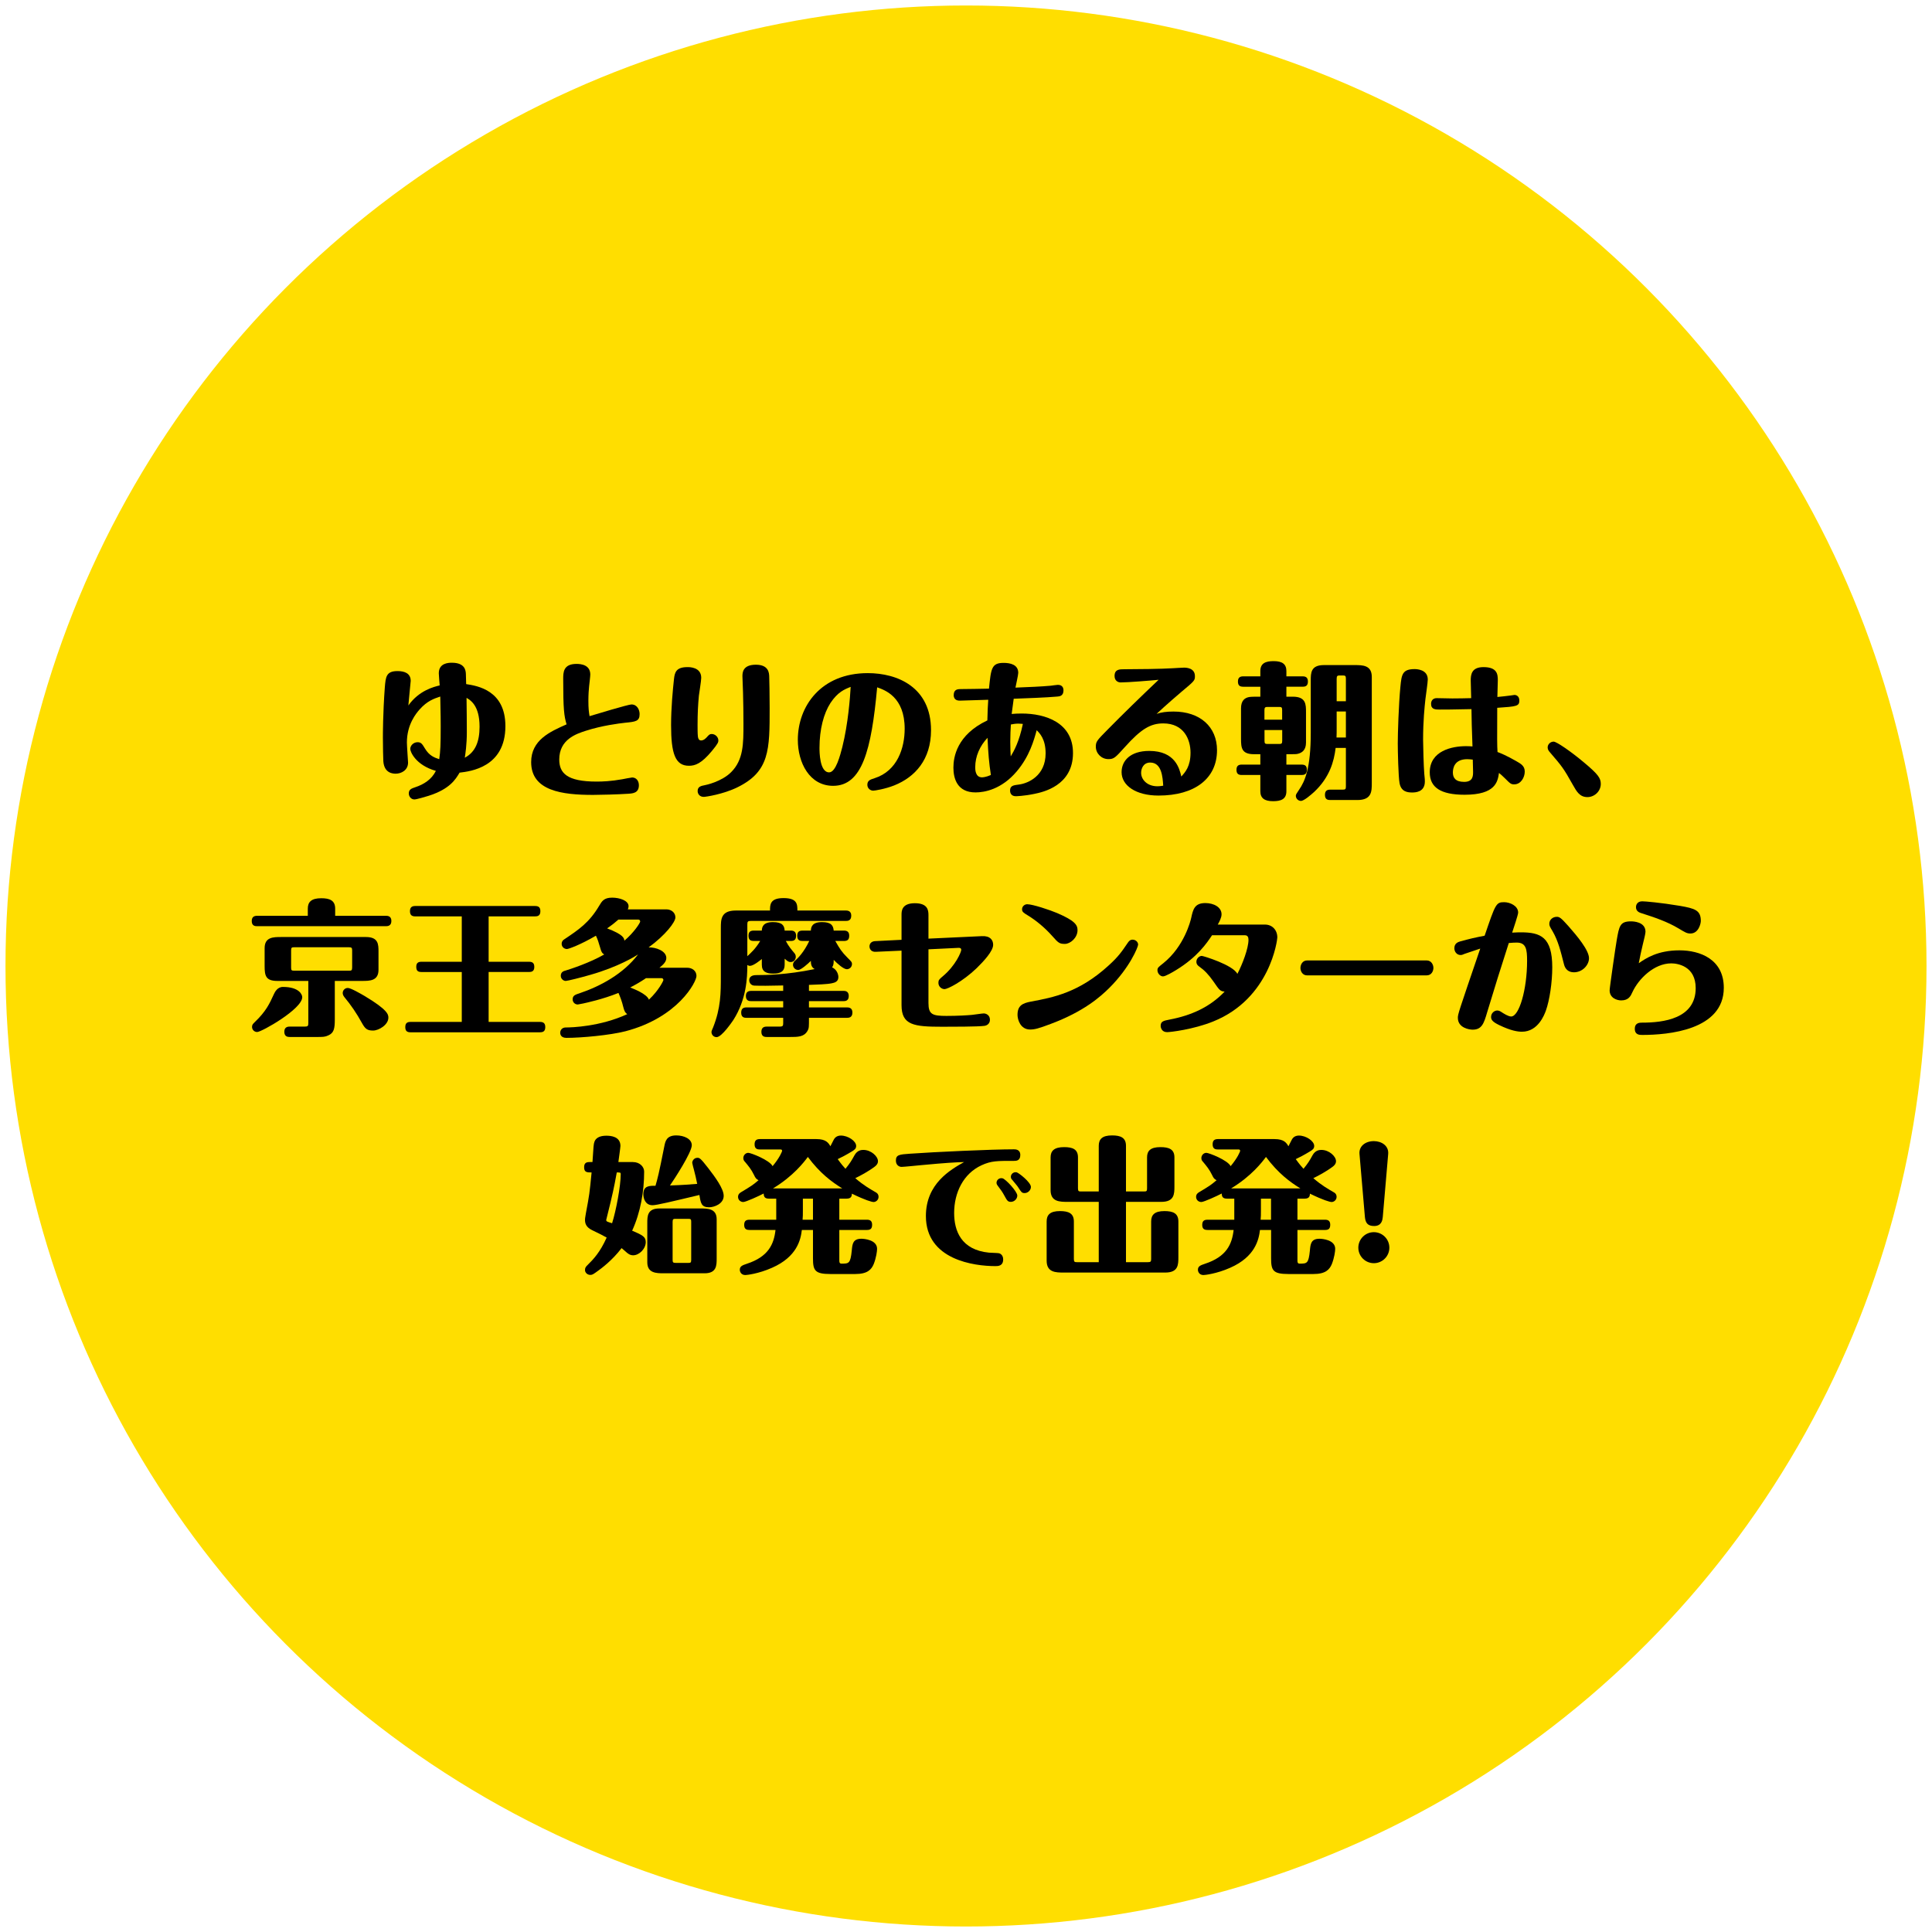 <?xml version="1.0" encoding="utf-8"?>
<!-- Generator: Adobe Illustrator 27.1.1, SVG Export Plug-In . SVG Version: 6.00 Build 0)  -->
<svg version="1.1" id="レイヤー_1" xmlns="http://www.w3.org/2000/svg" xmlns:xlink="http://www.w3.org/1999/xlink" x="0px"
	 y="0px" width="264px" height="264px" viewBox="0 0 264 264" style="enable-background:new 0 0 264 264;" xml:space="preserve">
<style type="text/css">
	.st0{fill:#FFDE00;}
</style>
<g>
	<circle class="st0" cx="132" cy="132" r="131.25"/>
	<g>
		<g>
			<path d="M59.96,92c0-1.4,1.32-1.44,1.78-1.44c1.82,0,1.9,1.08,1.92,1.54c0.02,0.28,0.02,1.08,0.04,1.38
				c1.54,0.24,5.36,0.84,5.36,5.74c0,5.64-4.78,6.18-6.26,6.36c-0.56,0.94-1.34,2.24-4.22,3.16c-0.32,0.1-1.64,0.5-1.96,0.5
				c-0.44,0-0.76-0.4-0.76-0.82c0-0.56,0.4-0.68,0.86-0.84c1.22-0.4,2.26-1.08,2.84-2.24c-2.78-0.8-3.5-2.62-3.5-3
				c0-0.46,0.44-0.92,1-0.92c0.5,0,0.64,0.26,1.02,0.88c0.58,0.96,1.26,1.22,1.94,1.44c0.16-1.1,0.2-1.96,0.2-4.46
				c0-0.18,0-2-0.06-4.1c-0.9,0.3-1.78,0.6-2.82,1.76c-0.46,0.52-1.74,2.04-1.74,4.52c0,0.44,0.16,2.64,0.16,2.74
				c0,1.06-0.94,1.52-1.68,1.52c-0.34,0-1.58-0.02-1.7-1.7c-0.02-0.3-0.06-1.98-0.06-3.24c0-0.32,0-3.3,0.26-6.82
				c0.12-1.46,0.18-2.26,1.74-2.26c0.92,0,1.8,0.28,1.8,1.34c0,0.06-0.28,2.82-0.32,3.36c1.46-2.06,3.52-2.56,4.28-2.74
				C60.06,93.4,59.96,92.23,59.96,92z M65.53,99.3c0-2.9-1.24-3.62-1.78-3.94c0.02,1.42,0.04,3.24,0.04,4.66
				c0,1.76-0.2,3.04-0.28,3.52C64.99,102.76,65.53,101.28,65.53,99.3z"/>
			<path d="M76.96,92.78c0-0.88,0-2.06,1.82-2.06c0.64,0,1.88,0.14,1.88,1.46c0,0.24-0.14,1.38-0.16,1.6
				c-0.04,0.36-0.1,1.12-0.1,1.96c0,1.08,0.06,1.5,0.16,2.12c0.78-0.24,5.3-1.6,5.72-1.6c0.82,0,1.12,0.78,1.12,1.32
				c0,0.98-0.54,1.04-1.98,1.18c-0.88,0.1-3.14,0.38-5.38,1.1c-1.3,0.42-3.62,1.18-3.62,3.92c0,1.84,1.02,3.02,5.1,3.02
				c0.8,0,1.96-0.04,3.52-0.32c0.18-0.04,1.24-0.24,1.34-0.24c0.56,0,0.92,0.46,0.92,1.06c0,1.06-0.82,1.12-1.42,1.16
				c-1.44,0.1-3.98,0.16-4.84,0.16c-4.22,0-8.46-0.54-8.46-4.48c0-3.02,2.58-4.16,4.84-5.16C77.08,97.84,76.96,96.96,76.96,92.78z"
				/>
			<path d="M95.82,92.62c0,0.4-0.28,2.1-0.32,2.44c-0.12,1.28-0.18,2.44-0.18,4c0,0.38,0,1.22,0.04,1.54
				c0.02,0.2,0.08,0.58,0.44,0.58c0.38,0,0.66-0.32,0.76-0.42c0.34-0.38,0.42-0.46,0.7-0.46c0.46,0,0.9,0.4,0.9,0.88
				c0,0.22-0.02,0.4-0.9,1.46c-1.42,1.7-2.26,2-3.12,2c-1.88,0-2.44-1.68-2.44-5.56c0-2.38,0.24-4.84,0.4-6.32
				c0.1-0.86,0.28-1.6,1.82-1.6C94.2,91.15,95.82,91.15,95.82,92.62z M105.11,92.43c0.02,0.86,0.06,2.2,0.06,4.3
				c0,5.72,0,8.68-4.38,10.84c-1.94,0.96-4.36,1.32-4.62,1.32c-0.56,0-0.84-0.4-0.84-0.8c0-0.6,0.46-0.7,0.98-0.8
				c0.12-0.02,2.28-0.46,3.6-1.78c1.68-1.68,1.68-3.88,1.68-6.58c0-1.5-0.02-2.86-0.06-4.32c0-0.34-0.08-1.88-0.08-2.2
				c0-0.5,0.04-1.58,1.84-1.58C105.07,90.83,105.09,92.01,105.11,92.43z"/>
			<path d="M113.84,107.38c-3.22,0-4.82-3.16-4.82-6.28c0-4.58,3.14-9.12,9.56-9.12c4.06,0,8.64,1.92,8.64,7.8
				c0,4.02-2.18,6.4-5.02,7.54c-1.26,0.5-2.66,0.72-2.88,0.72c-0.4,0-0.8-0.32-0.8-0.8c0-0.6,0.42-0.72,0.98-0.9
				c3.14-1,4.12-4.16,4.12-6.76c0-4.34-2.68-5.28-3.76-5.66C119.07,102.56,117.79,107.38,113.84,107.38z M113.48,96.06
				c-0.92,1.42-1.5,3.58-1.5,6.14c0,0.48,0,3.34,1.32,3.34c0.92,0,1.52-2.38,1.8-3.46c0.8-3.22,1.06-6.78,1.14-8.22
				C115.38,94.2,114.48,94.56,113.48,96.06z"/>
			<path d="M131.18,95.74c-0.2,0-0.86,0-0.86-0.76c0-0.82,0.62-0.82,0.98-0.82c1.16,0,2.56-0.04,3.84-0.06
				c0.28-2.74,0.34-3.52,2-3.52c0.88,0,2,0.22,2,1.36c0,0.32-0.34,1.74-0.38,2.02c1.92-0.08,3.52-0.14,4.82-0.26
				c0.16-0.02,0.84-0.12,0.98-0.12c0.76,0,0.76,0.64,0.76,0.76c0,0.76-0.54,0.82-0.82,0.84c-1.46,0.14-4.44,0.24-5.98,0.3
				c-0.1,0.72-0.12,0.86-0.28,2.08c0.48-0.04,0.82-0.06,1.36-0.06c3.26,0,7.02,1.24,7.02,5.4c0,4.48-4.12,5.34-5.28,5.58
				c-1.44,0.3-2.52,0.32-2.54,0.32c-0.68,0-0.78-0.54-0.78-0.76c0-0.68,0.44-0.74,1.24-0.84c1.22-0.16,3.62-1.18,3.62-4.26
				c0-1.96-0.82-2.76-1.22-3.16c-0.38,1.38-0.98,3.56-2.72,5.62c-2.08,2.46-4.4,2.88-5.64,2.88c-2.5,0-3.02-1.9-3.02-3.38
				c0-1.44,0.46-4.48,4.64-6.46c0.04-1.38,0.06-2,0.12-2.82C134.52,95.64,131.38,95.74,131.18,95.74z M133.26,104.84
				c0,0.28,0,1.38,0.92,1.38c0.1,0,0.54-0.02,1.22-0.32c-0.26-1.7-0.36-2.92-0.46-5.08C133.9,101.92,133.26,103.34,133.26,104.84z
				 M139.77,98.92c-0.12,0-0.36-0.04-0.62-0.04c-0.4,0-0.72,0.06-1.02,0.12c-0.04,0.64-0.08,1.44-0.08,2.38s0.04,1.54,0.06,1.98
				C138.57,102.6,139.27,101.34,139.77,98.92z"/>
			<path d="M153.12,93.25c-0.34,0-0.82-0.22-0.82-0.88c0-0.92,0.68-0.92,1.3-0.92c1.74,0,5.16-0.04,6.68-0.14
				c0.36-0.02,1.3-0.08,1.52-0.08c0.3,0,1.48,0.04,1.48,1.16c0,0.6-0.04,0.64-1.86,2.16c-0.28,0.24-2.02,1.72-3.38,3
				c0.64-0.22,1.34-0.32,2.32-0.32c3.62,0,5.94,2.08,5.94,5.28c0,3.88-3.04,6.2-8,6.2c-3.1,0-5.04-1.38-5.04-3.2
				c0-1.54,1.18-2.9,3.78-2.9c3.58,0,4.14,2.46,4.38,3.5c0.54-0.6,1.26-1.38,1.26-3.26c0-1.8-0.9-4-3.72-4
				c-1.74,0-3.02,0.74-5.26,3.24c-1.3,1.44-1.48,1.64-2.24,1.64c-0.96,0-1.72-0.78-1.72-1.7c0-0.7,0.16-0.86,1.62-2.34
				c1.9-1.94,4.84-4.8,6.96-6.8C157.21,93,154.12,93.25,153.12,93.25z M157.17,104.2c-0.94,0-1.24,0.84-1.24,1.4
				c0,0.92,0.82,1.84,2.22,1.84c0.38,0,0.66-0.06,0.8-0.08C158.87,106.18,158.75,104.2,157.17,104.2z"/>
			<path d="M170.74,95.24c0.26-0.04,0.8-0.04,1.48-0.04v-1.36h-2.34c-0.5,0-0.72-0.2-0.72-0.72c0-0.58,0.34-0.7,0.72-0.7h2.34v-0.72
				c0-1.1,0.76-1.36,1.82-1.36c1.2,0,1.74,0.42,1.74,1.36v0.72H178c0.54,0,0.72,0.26,0.72,0.72c0,0.62-0.38,0.7-0.72,0.7h-2.22v1.36
				h0.88c1.8,0,1.8,1.06,1.8,2.12v4.14c0,1.02-0.52,1.42-1.18,1.56c-0.24,0.04-0.36,0.04-1.5,0.04v1.42h2.08
				c0.54,0,0.72,0.24,0.72,0.72c0,0.62-0.38,0.7-0.72,0.7h-2.08v2.22c0,1.1-0.76,1.36-1.82,1.36c-1.18,0-1.74-0.42-1.74-1.36v-2.22
				h-2.54c-0.5,0-0.72-0.2-0.72-0.72c0-0.58,0.34-0.7,0.72-0.7h2.54v-1.42h-0.86c-1.7,0-1.78-0.86-1.78-2.12V96.8
				C169.58,95.74,170.08,95.34,170.74,95.24z M172.78,98.34h2.42v-1.3c0-0.38-0.08-0.44-0.42-0.44h-1.58c-0.3,0-0.42,0.06-0.42,0.44
				V98.34z M175.21,99.76h-2.42v1.46c0,0.38,0.08,0.44,0.42,0.44h1.58c0.32,0,0.42-0.04,0.42-0.44V99.76z M182.51,102.2
				c-0.22,1.84-0.82,4.02-2.92,6c-0.44,0.4-1.4,1.24-1.82,1.24c-0.36,0-0.7-0.3-0.7-0.7c0-0.16,0.1-0.32,0.44-0.82
				c0.8-1.16,1.6-2.92,1.6-7.8V93c0-1.04,0-2.12,1.8-2.12h4.18c1.1,0,2.36,0,2.36,1.62v14.48c0,1.16,0,2.34-1.98,2.34h-3.7
				c-0.32,0-0.72-0.06-0.72-0.7c0-0.48,0.2-0.72,0.72-0.72h1.72c0.34,0,0.42-0.06,0.42-0.42v-5.28H182.51z M183.91,100.78v-3.56
				h-1.26v2.2c0,0.64,0,0.82-0.02,1.36H183.91z M183.91,95.82v-3.08c0-0.38-0.08-0.44-0.42-0.44h-0.4c-0.32,0-0.44,0.04-0.44,0.44
				v3.08H183.91z"/>
			<path d="M195.1,92.85c0,0.42-0.28,2.28-0.32,2.66c-0.12,1.08-0.32,3.02-0.32,5.58c0,0.82,0.08,3.66,0.16,4.62
				c0.08,0.76,0.08,0.86,0.08,1.08c0,1.5-1.36,1.5-1.76,1.5c-0.64,0-1.5-0.12-1.7-1.3c-0.16-0.86-0.24-4.32-0.24-5.4
				c0-1.34,0.12-5.28,0.36-7.76c0.16-1.62,0.24-2.4,1.94-2.4C193.58,91.43,195.1,91.47,195.1,92.85z M206.39,95.04
				c0.1-0.02,0.5-0.08,0.56-0.08c0.22,0,0.66,0.14,0.66,0.76c0,0.78-0.36,0.82-3.02,1c-0.02,4.52-0.02,5.02,0.04,6.04
				c0.42,0.16,1.14,0.44,2.48,1.2c0.74,0.42,1.24,0.7,1.24,1.48s-0.52,1.74-1.44,1.74c-0.44,0-0.54-0.1-1.26-0.82
				c-0.38-0.38-0.62-0.58-0.82-0.74c-0.18,1.18-0.44,2.98-4.7,2.98c-3.26,0-4.76-1-4.76-3.06c0-2.94,3.02-3.58,4.96-3.58
				c0.36,0,0.68,0.02,0.88,0.04c-0.1-2.72-0.12-3.44-0.14-5.1c-2.62,0.06-3.64,0.06-4.34,0.06c-0.56,0-1.18,0-1.18-0.78
				c0-0.5,0.32-0.78,0.76-0.78c0.34,0,1.84,0.04,2.14,0.04c0.88,0,1.82-0.02,2.58-0.04c0-0.38-0.06-2.06-0.06-2.4
				c0-0.8,0.1-1.84,1.74-1.84c1.88,0,1.96,0.98,1.96,1.8c0,0.2-0.06,2.02-0.06,2.28C205.21,95.18,205.99,95.1,206.39,95.04z
				 M200.49,103.74c-1.78,0-1.96,1.26-1.96,1.82c0,0.7,0.34,1.28,1.54,1.28c1.22,0,1.22-0.84,1.22-1.38c0-0.16-0.04-1.4-0.04-1.66
				C201.07,103.78,200.83,103.74,200.49,103.74z"/>
			<path d="M216.46,104.2c1.94,1.62,2.28,2.14,2.28,2.92c0,1.02-0.88,1.8-1.82,1.8c-1.06,0-1.48-0.76-2-1.68
				c-1.28-2.28-1.46-2.5-3.18-4.5c-0.1-0.12-0.26-0.32-0.26-0.6c0-0.48,0.42-0.8,0.82-0.8C212.7,101.34,214.68,102.7,216.46,104.2z"
				/>
			<path d="M42.06,124.16c0-0.92,0.5-1.42,1.84-1.42c1.12,0,1.9,0.28,1.9,1.42v0.98h6.94c0.18,0,0.74,0,0.74,0.7
				c0,0.7-0.52,0.72-0.74,0.72h-17.6c-0.22,0-0.74,0-0.74-0.7c0-0.6,0.36-0.72,0.74-0.72h6.92V124.16z M41.3,136.26
				c0,1.62-5.56,4.76-6.16,4.76c-0.38,0-0.7-0.3-0.7-0.7c0-0.3,0.12-0.4,0.4-0.68c1.5-1.44,1.98-2.46,2.58-3.78
				c0.14-0.3,0.48-1,1.24-1C40.84,134.86,41.3,135.88,41.3,136.26z M45.75,134.04v5.26c0,1.26-0.12,1.84-0.88,2.18
				c-0.48,0.22-0.68,0.22-1.76,0.22h-3.52c-0.3,0-0.74-0.06-0.74-0.72c0-0.7,0.56-0.7,0.74-0.7h2.06c0.42,0,0.48-0.1,0.48-0.48
				v-5.76H37.9c-1.58,0-1.74-0.7-1.74-2.02v-2.46c0-1.52,1.2-1.52,2.26-1.52h11.58c1.72,0,1.72,1.02,1.72,2.02v2.46
				c0,1.52-1.2,1.52-2.26,1.52H45.75z M39.78,132.22c0,0.36,0.06,0.42,0.4,0.42h7.52c0.3,0,0.42-0.02,0.42-0.42v-2.36
				c0-0.34-0.08-0.42-0.42-0.42h-7.52c-0.3,0-0.4,0.04-0.4,0.42V132.22z M49.43,139.74c-0.68-1.24-1.48-2.42-2.38-3.5
				c-0.12-0.14-0.22-0.36-0.22-0.54c0-0.36,0.28-0.7,0.7-0.7c0.4,0,1.78,0.8,2.26,1.08c3.22,1.92,3.28,2.56,3.28,2.98
				c0,0.98-1.32,1.76-2.08,1.76C50.19,140.82,49.91,140.62,49.43,139.74z"/>
			<path d="M66.77,125.22v6.2h5.52c0.54,0,0.72,0.24,0.72,0.72c0,0.6-0.38,0.68-0.72,0.68h-5.52v6.82h7.02
				c0.54,0,0.72,0.26,0.72,0.72c0,0.62-0.38,0.7-0.72,0.7H56.1c-0.5,0-0.72-0.2-0.72-0.72c0-0.58,0.32-0.7,0.72-0.7h7v-6.82h-5.52
				c-0.48,0-0.7-0.18-0.7-0.72c0-0.56,0.32-0.68,0.72-0.68h5.5v-6.2h-6.36c-0.48,0-0.72-0.2-0.72-0.72c0-0.58,0.34-0.7,0.72-0.7
				h16.38c0.54,0,0.72,0.24,0.72,0.72c0,0.62-0.38,0.7-0.72,0.7H66.77z"/>
			<path d="M93.93,132.24c0.62,0,1.24,0.4,1.24,1.12c0,0.8-2.5,5.68-9.72,7.56c-2.12,0.54-5.98,0.9-8.06,0.9
				c-0.84,0-0.84-0.62-0.84-0.7c0-0.38,0.28-0.72,0.74-0.72c0.84,0,4.74-0.12,8.42-1.82c-0.28-0.2-0.38-0.38-0.52-0.9
				c-0.22-0.92-0.46-1.5-0.68-2c-2.18,0.88-4.38,1.34-4.82,1.44c-0.08,0.02-0.7,0.14-0.74,0.14c-0.4,0-0.7-0.32-0.7-0.7
				c0-0.52,0.34-0.64,0.96-0.84c2.84-0.96,5.96-2.64,7.98-5.3c-0.36,0.24-2.7,1.7-6.5,2.78c-1.3,0.38-3.16,0.84-3.38,0.84
				c-0.32,0-0.68-0.28-0.68-0.7c0-0.54,0.42-0.66,0.66-0.72c0.72-0.22,3.3-1.06,5.28-2.2c-0.32-0.16-0.42-0.44-0.52-0.8
				c-0.26-0.9-0.38-1.26-0.62-1.76c-2.16,1.26-3.74,1.82-3.96,1.82c-0.4,0-0.72-0.32-0.72-0.7c0-0.38,0.24-0.56,0.38-0.64
				c1.94-1.3,3.38-2.26,4.74-4.56c0.38-0.64,0.66-1.12,1.78-1.12c1.02,0,2.24,0.4,2.24,1.16c0,0.2-0.06,0.34-0.1,0.44h5.26
				c0.7,0,1.24,0.46,1.24,1.1c0,0.64-1.36,2.42-3.66,4.1c0.98-0.04,2.42,0.48,2.42,1.44c0,0.52-0.4,0.9-0.94,1.34H93.93z
				 M84.5,125.66c-0.38,0.34-0.82,0.7-1.54,1.2c2.26,0.86,2.32,1.34,2.36,1.68c1.32-1.12,2.16-2.44,2.16-2.62
				c0-0.12-0.08-0.26-0.24-0.26H84.5z M88.27,133.66c-0.14,0.1-0.96,0.66-2.16,1.28c0.38,0.14,2.28,0.86,2.56,1.66
				c1.36-1.28,1.98-2.58,1.98-2.68c0-0.14-0.1-0.26-0.26-0.26H88.27z"/>
			<path d="M108.06,127.16c0.42,0,0.72,0.16,0.72,0.7c0,0.52-0.22,0.72-0.72,0.72h-0.68c0.38,0.74,0.82,1.24,1.12,1.6
				c0.12,0.14,0.24,0.28,0.24,0.56c0,0.42-0.32,0.72-0.7,0.72c-0.28,0-0.44-0.12-0.82-0.46v0.84c0,0.88-0.56,1.2-1.54,1.2
				c-0.94,0-1.58-0.24-1.58-1.2v-0.8c-0.16,0.14-1.14,0.94-1.62,0.94c-0.14,0-0.24-0.04-0.36-0.12c0,1.76-0.12,4.7-1.9,7.5
				c-0.14,0.2-1.58,2.36-2.3,2.36c-0.42,0-0.7-0.34-0.7-0.7c0-0.18,0.14-0.4,0.22-0.62c1.06-2.68,1.06-4.7,1.06-7.08v-6.48
				c0-1.2,0-2.42,2.04-2.42h4.68c0-0.8,0-1.7,1.84-1.7c1.88,0,1.9,0.84,1.9,1.7h6.62c0.18,0,0.74,0,0.74,0.7
				c0,0.72-0.52,0.72-0.74,0.72H102.6c-0.42,0-0.48,0.1-0.48,0.48v4.34c0.56-0.52,1.1-1,1.76-2.08H103c-0.32,0-0.72-0.06-0.72-0.7
				c0-0.48,0.18-0.72,0.72-0.72h1.1c0.02-0.5,0.18-1.16,1.52-1.16c1.28,0,1.56,0.48,1.6,1.16H108.06z M110.54,135.4h4.72
				c0.18,0,0.72,0,0.72,0.7s-0.52,0.7-0.72,0.7h-4.72v0.86h5.2c0.18,0,0.74,0,0.74,0.7c0,0.72-0.54,0.72-0.74,0.72h-5.2
				c0,1.24,0.02,1.42-0.22,1.82c-0.48,0.8-1.3,0.8-2.42,0.8h-3.12c-0.22,0-0.74,0-0.74-0.7c0-0.6,0.36-0.72,0.74-0.72h1.76
				c0.44,0,0.48-0.12,0.48-0.48v-0.72H102c-0.22,0-0.72,0-0.72-0.7c0-0.6,0.34-0.72,0.72-0.72h5.02v-0.86h-4.36
				c-0.22,0-0.74,0-0.74-0.7c0-0.58,0.36-0.7,0.74-0.7h4.36v-0.74c-0.38,0-2.18,0.04-2.4,0.04c-0.4,0-1.16,0-1.54-0.02
				c-0.48-0.02-0.7-0.42-0.7-0.72c0-0.72,0.76-0.72,1.06-0.72c1.18,0,4-0.02,7.88-0.82c-0.46-0.26-0.52-0.68-0.52-1.12
				c-0.36,0.36-1.34,1.24-1.72,1.24c-0.4,0-0.72-0.32-0.72-0.7c0-0.34,0.2-0.5,0.34-0.62c0.3-0.26,1.16-1.1,1.88-2.64h-0.92
				c-0.32,0-0.72-0.06-0.72-0.7c0-0.48,0.18-0.72,0.72-0.72h1.14c0.02-0.5,0.18-1.16,1.52-1.16c1.28,0,1.54,0.48,1.6,1.16h1.4
				c0.42,0,0.72,0.16,0.72,0.7c0,0.52-0.22,0.72-0.72,0.72h-1.18c0.6,1.06,0.88,1.5,1.66,2.28c0.56,0.56,0.62,0.62,0.62,0.86
				c0,0.44-0.36,0.72-0.7,0.72c-0.44,0-1.28-0.74-1.8-1.28c0,0.42,0,0.72-0.22,1.02c0.64,0.3,0.86,0.94,0.86,1.34
				c0,0.62-0.5,0.76-0.9,0.84c-0.64,0.14-1.98,0.18-3.12,0.22V135.4z"/>
			<path d="M134.17,127.92c1.14-0.06,1.54,0.54,1.54,1.18c0,0.86-1.26,2.22-2.26,3.2c-1.94,1.86-3.98,2.86-4.38,2.86
				c-0.4,0-0.84-0.34-0.84-0.86c0-0.36,0.1-0.48,0.58-0.88c1.8-1.5,2.54-3.36,2.54-3.62c0-0.3-0.28-0.28-0.38-0.28l-4.1,0.2v7.34
				c0,1.56,0.54,1.76,2.46,1.76c1.56,0,2.82-0.08,3.48-0.14c0.26-0.02,1.38-0.2,1.62-0.2c0.3,0,0.84,0.22,0.84,0.86
				c0,0.5-0.34,0.78-0.76,0.84c-0.8,0.12-4.6,0.12-5.74,0.12c-3.88,0-5.58-0.2-5.58-2.96v-7.44l-3.52,0.16
				c-0.8,0.04-0.86-0.62-0.86-0.72c0-0.46,0.32-0.72,0.78-0.74l3.6-0.18v-3.4c0-0.5,0-1.6,1.82-1.6c1.76,0,1.86,0.96,1.86,1.62v3.22
				L134.17,127.92z"/>
			<path d="M140.9,136.86c3-0.56,6.54-1.22,10.6-4.94c1.3-1.18,1.76-1.84,2.64-3.14c0.18-0.26,0.36-0.38,0.62-0.38
				c0.42,0,0.76,0.32,0.76,0.68c0,0.3-1.12,3.12-3.96,5.94c-1.2,1.18-3.44,3.2-8,4.9c-1.64,0.62-2.18,0.76-2.8,0.76
				c-1.34,0-1.72-1.38-1.72-2C139.04,137.42,139.7,137.08,140.9,136.86z M143.8,127.92c-1.06-1.2-2.26-2.16-3.3-2.8
				c-0.66-0.4-0.84-0.52-0.84-0.88c0-0.4,0.36-0.68,0.7-0.68c0.76,0,3.14,0.8,4.08,1.2c2.42,1.04,2.8,1.62,2.8,2.34
				c0,1.06-1,1.88-1.72,1.88S144.64,128.88,143.8,127.92z"/>
			<path d="M165.62,127.8c-0.72,1.08-2,2.98-4.92,4.76c-0.42,0.26-1.44,0.86-1.78,0.86c-0.36,0-0.76-0.38-0.76-0.86
				c0-0.34,0.18-0.44,0.8-0.94c2.86-2.3,3.72-5.76,3.82-6.22c0.24-1.1,0.44-2,1.92-2c1.16,0,2.22,0.56,2.22,1.54
				c0,0.46-0.32,1.06-0.52,1.4h6.46c0.96,0,1.68,0.72,1.68,1.76c0,0.32-0.96,8.34-8.76,11.48c-2.72,1.1-5.88,1.46-6.3,1.46
				c-0.74,0-0.88-0.62-0.88-0.86c0-0.62,0.4-0.7,1.22-0.86c2.96-0.56,5.5-1.7,7.52-3.82c-0.62-0.06-0.7-0.18-1.54-1.4
				c-0.66-0.94-1.22-1.52-1.9-2c-0.2-0.14-0.42-0.32-0.42-0.68c0-0.46,0.4-0.8,0.74-0.8c0.2,0,4.28,1.24,4.86,2.46
				c0.68-1.3,1.52-3.48,1.52-4.66c0-0.38-0.14-0.62-0.48-0.62H165.62z"/>
			<path d="M194.95,131.24c0.66,0,0.92,0.62,0.92,1.02s-0.24,1.02-0.92,1.02H178.6c-0.64,0-0.9-0.6-0.9-1
				c0-0.42,0.24-1.04,0.92-1.04H194.95z"/>
			<path d="M207.83,127.4c2.68,0,4.28,0.64,4.28,4.78c0,2.04-0.36,4.5-0.88,5.94c-0.2,0.54-1.06,2.86-3.26,2.86
				c-0.56,0-1.48-0.12-3.1-0.9c-1-0.48-1.12-0.78-1.12-1.12c0-0.54,0.46-0.88,0.84-0.88c0.26,0,0.44,0.12,0.68,0.28
				c0.16,0.1,0.82,0.54,1.22,0.54c1.1,0,2.18-3.7,2.18-7.6c0-1.56-0.12-2.5-1.42-2.5c-0.12,0-0.8,0.02-1.08,0.06
				c-1.02,3.14-2,6.3-2.96,9.48c-0.44,1.5-0.72,2.36-1.98,2.36c-0.46,0-2.02-0.24-2.02-1.62c0-0.5,0.08-0.72,3.06-9.46
				c-0.56,0.18-1.74,0.58-2.14,0.72c-0.2,0.08-0.34,0.16-0.54,0.16c-0.56,0-0.86-0.5-0.86-0.92c0-0.7,0.54-0.86,0.8-0.94
				c1.2-0.34,2.1-0.54,3.34-0.78c1.48-4.34,1.56-4.58,2.66-4.58c0.8,0,1.92,0.5,1.92,1.42c0,0.3-0.64,2.18-0.82,2.74
				C207.37,127.4,207.56,127.4,207.83,127.4z M214.29,126.52c1.22,1.38,2.84,3.32,2.84,4.42c0,0.92-0.88,1.92-2.06,1.92
				c-0.76,0-1.2-0.44-1.36-1.1c-0.46-1.82-0.8-3.2-1.54-4.48c-0.42-0.7-0.46-0.78-0.46-1.06c0-0.54,0.46-0.94,1.02-0.94
				C213.09,125.28,213.29,125.4,214.29,126.52z"/>
			<path d="M229.49,129.86c2.82,0,6.06,1.22,6.06,5.12c0,5.8-7.64,6.44-11.14,6.44c-0.36,0-1.02,0-1.02-0.84
				c0-0.84,0.68-0.84,1-0.84c2.88,0,7.32-0.52,7.32-4.72c0-3-2.46-3.38-3.34-3.38c-2.36,0-4.48,2.14-5.3,3.92
				c-0.24,0.54-0.52,1.14-1.54,1.14c-0.58,0-1.58-0.32-1.58-1.38c0-0.36,0.84-6.16,0.96-6.8c0.34-2,0.46-2.62,1.96-2.62
				c0.28,0,1.98,0.04,1.98,1.42c0,0.24-0.2,1.08-0.36,1.7c-0.18,0.7-0.42,1.88-0.56,2.6C224.88,130.96,226.5,129.86,229.49,129.86z
				 M230.99,127.56c-0.48,0-0.7-0.14-1.6-0.68c-1.56-0.94-3.3-1.52-5.04-2.08c-0.28-0.08-0.8-0.24-0.8-0.84
				c0-0.32,0.18-0.8,0.86-0.8c0.36,0,2.52,0.18,5.14,0.62c2.06,0.36,2.86,0.6,2.86,2.06C232.41,126.2,232.11,127.56,230.99,127.56z"
				/>
			<path d="M86.48,158.79c0.96,0,1.54,0.66,1.54,1.3c0,2.74-0.5,5.58-1.64,8.08c1.48,0.62,1.86,0.86,1.86,1.56
				c0,0.92-0.9,1.8-1.72,1.8c-0.46,0-0.76-0.26-1.02-0.5c-0.28-0.24-0.46-0.4-0.56-0.48c-1.3,1.7-2.78,2.78-3.14,3.04
				c-0.76,0.56-0.86,0.62-1.14,0.62c-0.4,0-0.74-0.32-0.72-0.7c0-0.28,0.14-0.44,0.3-0.6c0.88-0.86,1.76-1.8,2.66-3.8
				c-0.44-0.26-1.08-0.58-2-1.02c-0.82-0.4-0.96-0.92-0.96-1.4c0-0.1,0-0.26,0.12-0.9c0.48-2.56,0.5-2.7,0.78-5.58
				c-0.6,0-1.02,0-1.02-0.7c0-0.48,0.18-0.72,0.72-0.72h0.42c0.14-2.22,0.16-2.46,0.26-2.74c0.24-0.74,1.06-0.86,1.64-0.86
				c0.6,0,1.92,0.1,1.92,1.4c0,0.18-0.24,1.9-0.28,2.2H86.48z M84.82,160.43c0-0.22-0.08-0.22-0.54-0.22
				c-0.12,0.64-0.32,1.88-0.86,4.12c-0.06,0.28-0.58,2.34-0.58,2.36c0,0.22,0.08,0.24,0.8,0.46
				C84.18,165.45,84.82,162.07,84.82,160.43z M90.77,156.67c0.14-0.72,0.3-1.52,1.64-1.52c1.04,0,2.12,0.46,2.12,1.34
				c0,1-2.44,4.72-2.98,5.5c1.82-0.06,2.76-0.14,3.72-0.22c-0.12-0.62-0.3-1.38-0.46-1.98c-0.04-0.12-0.22-0.82-0.22-0.9
				c0-0.28,0.26-0.68,0.7-0.68c0.28,0,0.4,0,1.48,1.4c0.96,1.24,2.12,2.82,2.12,3.8c0,1.08-1.28,1.56-2,1.56
				c-1.06,0-1.14-0.58-1.32-1.68c-3.7,0.88-5.84,1.4-6.4,1.4c-1,0-1.26-0.94-1.26-1.5c0-1.18,0.84-1.16,1.66-1.16
				C89.85,161.07,90.03,160.41,90.77,156.67z M90.69,173.99c-1,0-2.24-0.02-2.24-1.5v-5.34c0-0.96,0-2.02,1.66-2.02h5.58
				c1,0,2.24,0,2.24,1.48v5.34c0,0.96,0,2.04-1.66,2.04H90.69z M91.91,172.15c0,0.34,0.06,0.42,0.42,0.42h1.72
				c0.3,0,0.4-0.02,0.4-0.42v-5.2c0-0.34-0.06-0.4-0.4-0.4h-1.72c-0.3,0-0.42,0.02-0.42,0.4V172.15z"/>
			<path d="M114.69,163.79v2.88h3.78c0.42,0,0.7,0.16,0.7,0.68c0,0.52-0.2,0.72-0.7,0.72h-3.78v4.16c0,0.18,0,0.44,0.28,0.44
				c1.02,0,1.24,0,1.42-1.78c0.08-0.92,0.16-1.62,1.32-1.62c0.36,0,2.14,0.14,2.14,1.38c0,0.32-0.12,1.22-0.46,2.08
				c-0.32,0.76-0.86,1.36-2.52,1.36h-3.4c-2.12,0-2.38-0.48-2.38-2.16v-3.86h-1.52c-0.16,1.34-0.66,3.66-4.06,5.16
				c-1.88,0.84-3.5,1-3.66,1c-0.58,0-0.76-0.46-0.76-0.72c0-0.5,0.38-0.62,0.96-0.82c2.94-0.96,3.7-2.66,3.92-4.62h-3.56
				c-0.32,0-0.72-0.06-0.72-0.68c0-0.48,0.18-0.72,0.72-0.72h3.66v-2.88h-1c-0.62,0-0.7-0.32-0.72-0.7
				c-0.6,0.32-2.44,1.16-2.78,1.16c-0.4,0-0.72-0.3-0.72-0.7s0.28-0.56,0.44-0.66c1.3-0.78,1.6-0.96,2.36-1.62
				c-0.34-0.16-0.44-0.34-0.62-0.72c-0.38-0.78-0.76-1.22-1.24-1.8c-0.1-0.1-0.22-0.24-0.22-0.5c0-0.42,0.34-0.72,0.68-0.72
				c0.36,0,2.92,1,3.32,1.82c0.94-1.12,1.3-1.98,1.3-2.1s-0.08-0.18-0.2-0.18h-2.84c-0.32,0-0.72-0.06-0.72-0.7
				c0-0.48,0.2-0.72,0.72-0.72h7.74c1.32,0,1.64,0.54,1.9,0.98c0.08-0.14,0.4-0.78,0.46-0.9c0.2-0.38,0.54-0.56,0.98-0.56
				c0.96,0,2.08,0.74,2.08,1.42c0,0.38-0.24,0.54-0.6,0.76c-0.76,0.46-1.44,0.82-1.92,1.04c0.52,0.72,0.8,1.04,1.06,1.32
				c0.64-0.8,0.8-1.06,1.24-1.86c0.38-0.68,0.94-0.72,1.2-0.72c1.06,0,2,0.88,2,1.54c0,0.36-0.24,0.6-0.46,0.76
				c-0.88,0.66-2,1.26-2.64,1.56c1.12,0.98,2.06,1.5,2.74,1.9c0.16,0.08,0.44,0.24,0.44,0.66c0,0.4-0.34,0.7-0.68,0.7
				c-0.24,0-1.16-0.26-2.96-1.14c-0.02,0.3-0.06,0.68-0.72,0.68H114.69z M115.09,162.39c-1.4-0.86-3.04-2.06-4.7-4.3
				c-0.52,0.7-1.98,2.62-4.76,4.3H115.09z M109.71,163.79v1.64c0,0.5,0,0.84-0.04,1.24h1.42v-2.88H109.71z"/>
			<path d="M125.9,159.21c-0.44,0.04-2.4,0.24-2.7,0.24c-0.34,0-0.78-0.24-0.78-0.86c0-0.8,0.48-0.84,1.92-0.94
				c3.34-0.24,11.14-0.6,14.2-0.6c0.22,0,0.88,0,0.88,0.78c0,0.8-0.58,0.8-0.88,0.8c-2.24,0-3.08-0.02-4.42,0.6
				c-2.48,1.14-3.74,3.74-3.74,6.52c0,2.42,0.94,5.04,4.76,5.42c0.22,0.02,1.18,0.04,1.36,0.08c0.14,0.02,0.58,0.22,0.58,0.84
				c0,0.92-0.72,0.92-1.06,0.92c-2.88,0-9.5-0.84-9.5-6.84c0-4.42,3.34-6.32,5.22-7.38C130.48,158.83,129.32,158.89,125.9,159.21z
				 M139.01,163.37c0,0.44-0.4,0.86-0.88,0.86c-0.42,0-0.52-0.18-0.88-0.84c-0.28-0.52-0.46-0.76-0.94-1.4
				c-0.04-0.06-0.14-0.18-0.14-0.36c0-0.4,0.38-0.72,0.82-0.62C137.41,161.11,139.01,162.81,139.01,163.37z M140.87,162.19
				c0,0.44-0.4,0.84-0.86,0.84c-0.38,0-0.46-0.14-0.86-0.76c-0.16-0.26-0.26-0.34-0.84-1.06c-0.08-0.06-0.18-0.2-0.18-0.4
				c0-0.38,0.36-0.7,0.78-0.62C139.17,160.23,140.87,161.55,140.87,162.19z"/>
			<path d="M150.14,164.23h-4.22c-1.1,0-2.36,0-2.36-1.6v-4.48c0-0.88,0.48-1.4,1.84-1.4c1.16,0,1.9,0.28,1.9,1.4v4.24
				c0,0.4,0.12,0.42,0.42,0.42h2.42v-6.24c0-0.9,0.46-1.42,1.82-1.42c1.16,0,1.9,0.3,1.9,1.42v6.24h2.46c0.34,0,0.42-0.04,0.42-0.42
				v-4.24c0-0.88,0.46-1.4,1.82-1.4c1.16,0,1.92,0.28,1.92,1.4v3.96c0,1.06-0.02,2.12-1.8,2.12h-4.82v8.24h3
				c0.34,0,0.44-0.06,0.44-0.42v-5.14c0-0.9,0.46-1.42,1.82-1.42c1.16,0,1.9,0.3,1.9,1.42v4.86c0,1.04,0,2.12-1.8,2.12h-13.84
				c-1.1,0-2.36,0-2.36-1.62v-5.36c0-0.9,0.46-1.42,1.82-1.42c1.16,0,1.9,0.3,1.9,1.42v5.14c0,0.4,0.12,0.42,0.44,0.42h2.96V164.23z
				"/>
			<path d="M177.29,163.79v2.88h3.78c0.42,0,0.7,0.16,0.7,0.68c0,0.52-0.2,0.72-0.7,0.72h-3.78v4.16c0,0.18,0,0.44,0.28,0.44
				c1.02,0,1.24,0,1.42-1.78c0.08-0.92,0.16-1.62,1.32-1.62c0.36,0,2.14,0.14,2.14,1.38c0,0.32-0.12,1.22-0.46,2.08
				c-0.32,0.76-0.86,1.36-2.52,1.36h-3.4c-2.12,0-2.38-0.48-2.38-2.16v-3.86h-1.52c-0.16,1.34-0.66,3.66-4.06,5.16
				c-1.88,0.84-3.5,1-3.66,1c-0.58,0-0.76-0.46-0.76-0.72c0-0.5,0.38-0.62,0.96-0.82c2.94-0.96,3.7-2.66,3.92-4.62H165
				c-0.32,0-0.72-0.06-0.72-0.68c0-0.48,0.18-0.72,0.72-0.72h3.66v-2.88h-1c-0.62,0-0.7-0.32-0.72-0.7
				c-0.6,0.32-2.44,1.16-2.78,1.16c-0.4,0-0.72-0.3-0.72-0.7s0.28-0.56,0.44-0.66c1.3-0.78,1.6-0.96,2.36-1.62
				c-0.34-0.16-0.44-0.34-0.62-0.72c-0.38-0.78-0.76-1.22-1.24-1.8c-0.1-0.1-0.22-0.24-0.22-0.5c0-0.42,0.34-0.72,0.68-0.72
				c0.36,0,2.92,1,3.32,1.82c0.94-1.12,1.3-1.98,1.3-2.1s-0.08-0.18-0.2-0.18h-2.84c-0.32,0-0.72-0.06-0.72-0.7
				c0-0.48,0.2-0.72,0.72-0.72h7.74c1.32,0,1.64,0.54,1.9,0.98c0.08-0.14,0.4-0.78,0.46-0.9c0.2-0.38,0.54-0.56,0.98-0.56
				c0.96,0,2.08,0.74,2.08,1.42c0,0.38-0.24,0.54-0.6,0.76c-0.76,0.46-1.44,0.82-1.92,1.04c0.52,0.72,0.8,1.04,1.06,1.32
				c0.64-0.8,0.8-1.06,1.24-1.86c0.38-0.68,0.94-0.72,1.2-0.72c1.06,0,2,0.88,2,1.54c0,0.36-0.24,0.6-0.46,0.76
				c-0.88,0.66-2,1.26-2.64,1.56c1.12,0.98,2.06,1.5,2.74,1.9c0.16,0.08,0.44,0.24,0.44,0.66c0,0.4-0.34,0.7-0.68,0.7
				c-0.24,0-1.16-0.26-2.96-1.14c-0.02,0.3-0.06,0.68-0.72,0.68H177.29z M177.69,162.39c-1.4-0.86-3.04-2.06-4.7-4.3
				c-0.52,0.7-1.98,2.62-4.76,4.3H177.69z M172.3,163.79v1.64c0,0.5,0,0.84-0.04,1.24h1.42v-2.88H172.3z"/>
			<path d="M189.85,170.49c0,1.18-0.96,2.12-2.12,2.12c-1.16,0-2.12-0.94-2.12-2.12c0-1.16,0.94-2.12,2.12-2.12
				C188.89,168.37,189.85,169.31,189.85,170.49z M188.95,166.31c-0.04,0.38-0.14,1.22-1.18,1.22c-0.84,0-1.18-0.38-1.26-1.22
				l-0.74-8.62c-0.1-1.08,0.82-1.76,1.96-1.76c1.04,0,2.06,0.62,1.96,1.76L188.95,166.31z"/>
		</g>
	</g>
</g>
</svg>
